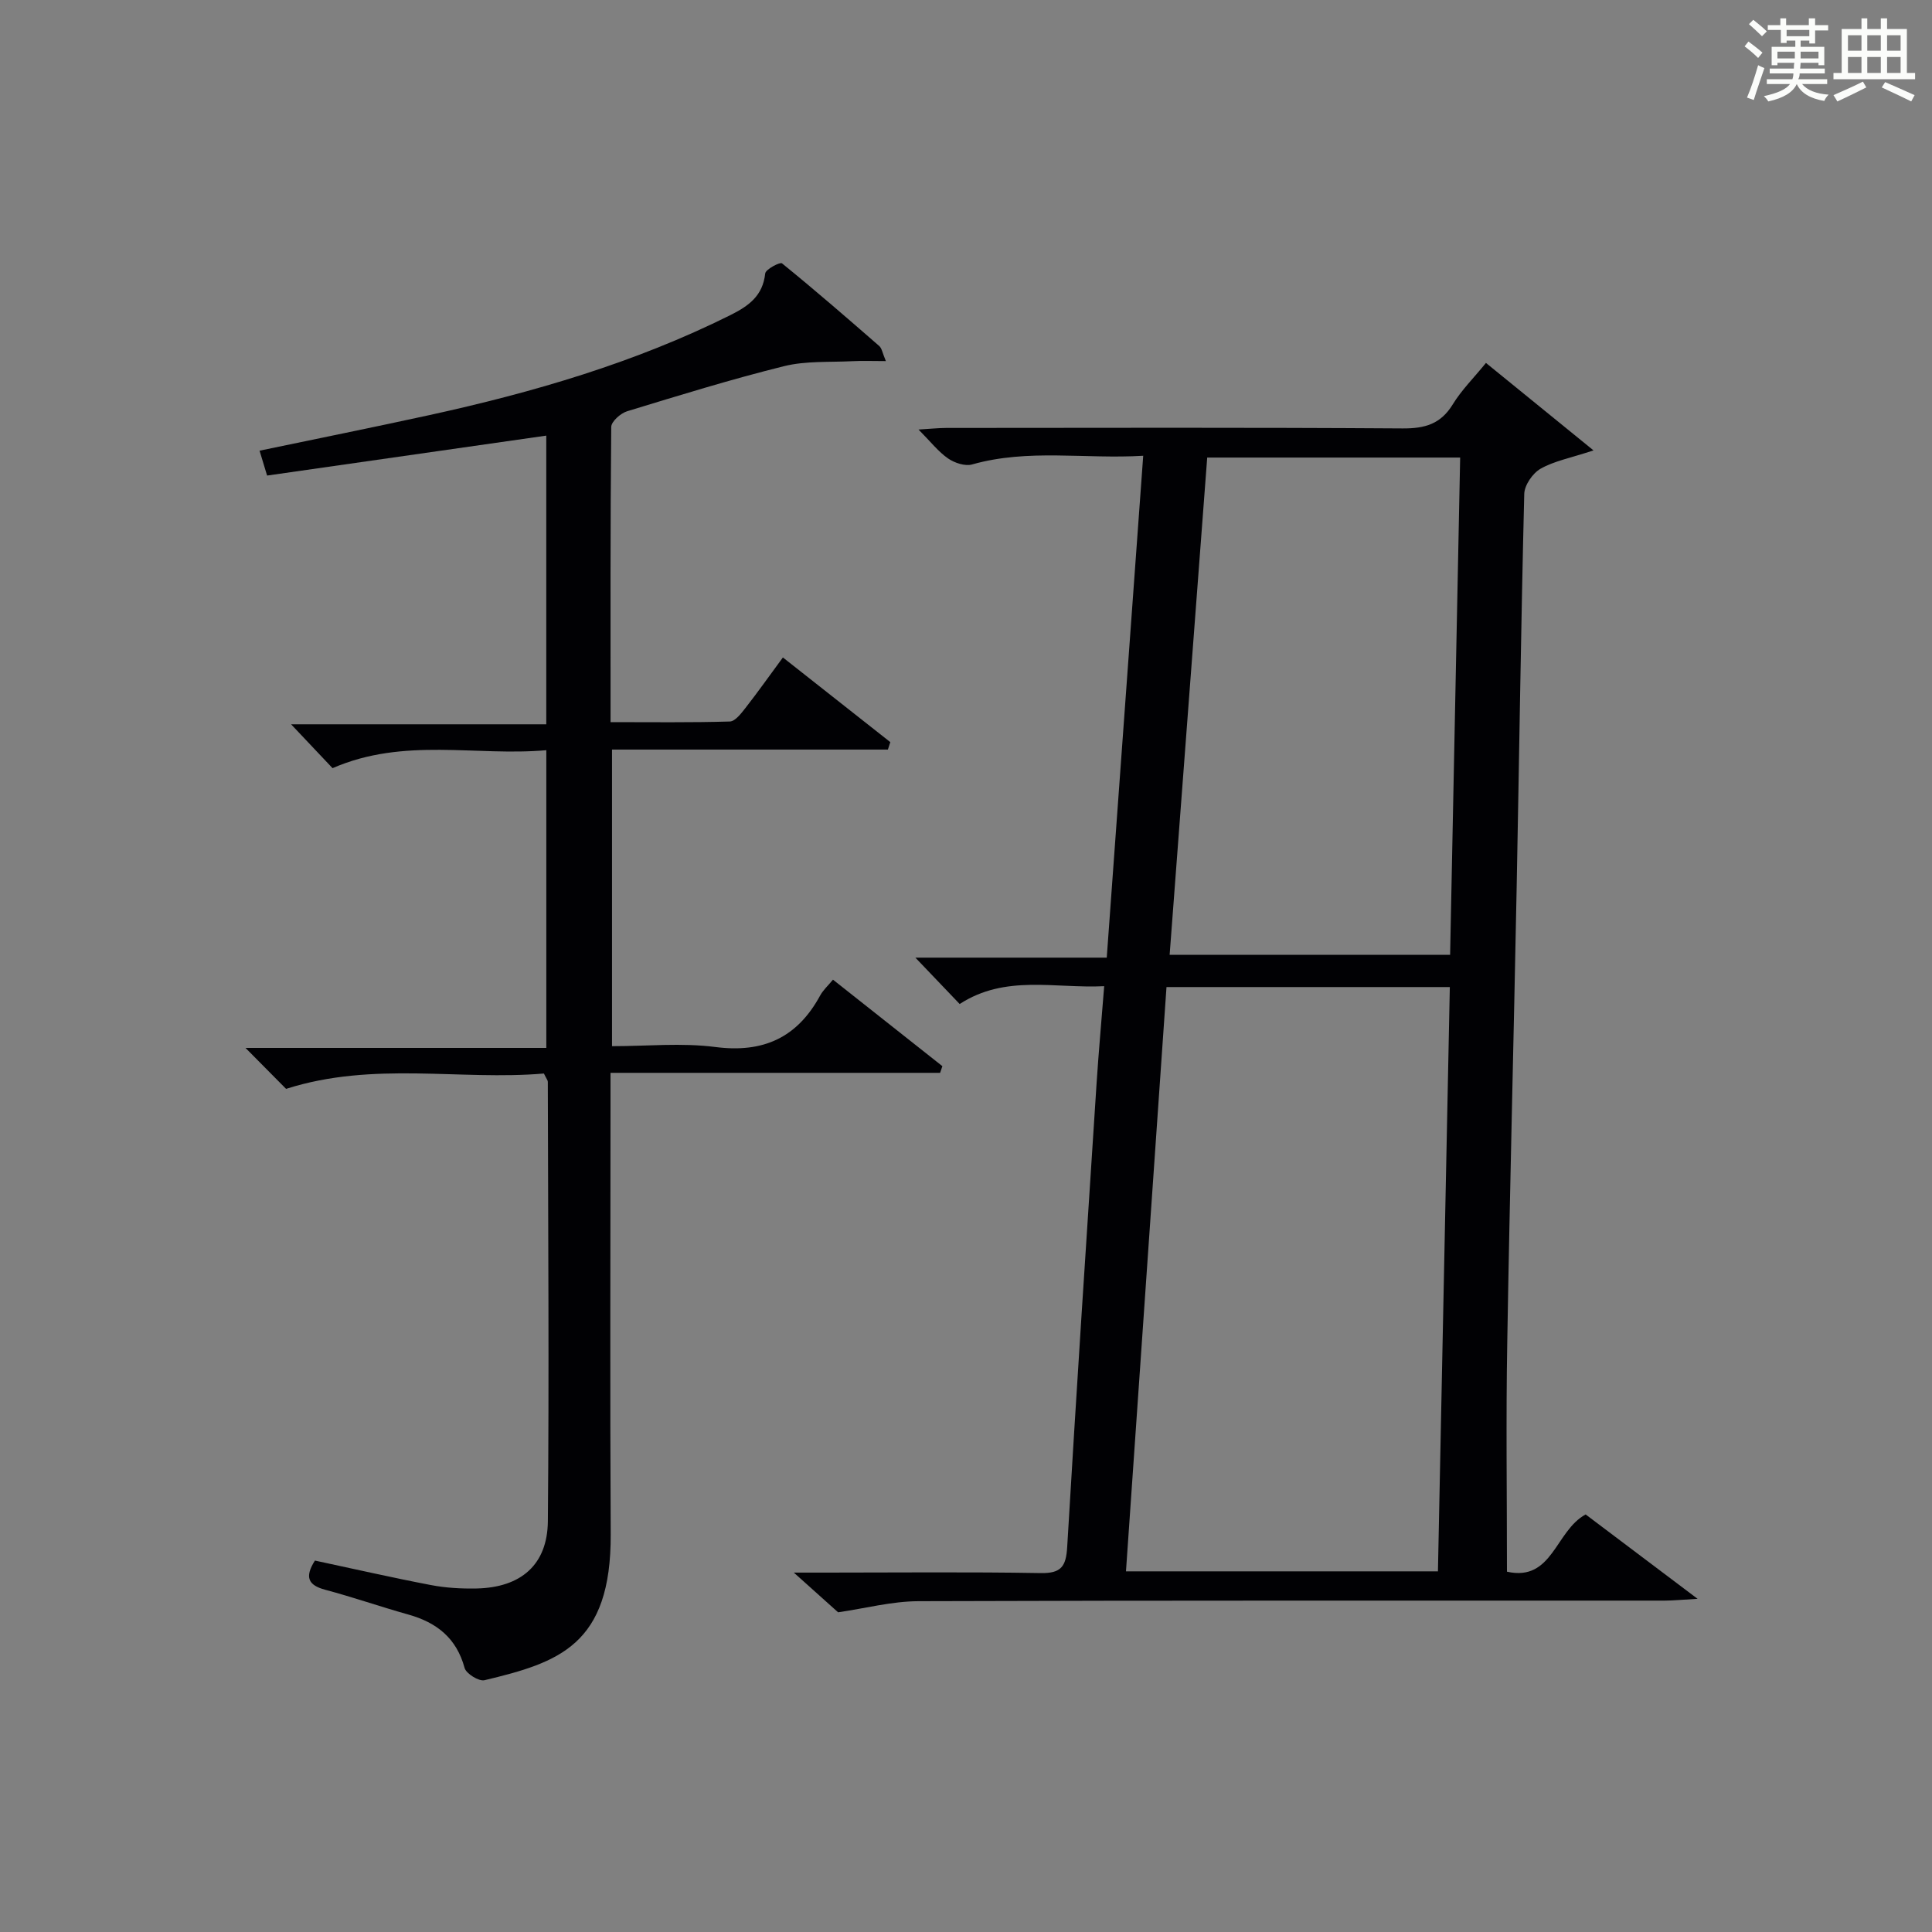 <?xml version="1.0" encoding="utf-8"?>
<svg version="1.1" id="漢_ZDIC_典" xmlns="http://www.w3.org/2000/svg" xmlns:xlink="http://www.w3.org/1999/xlink" x="0px" y="0px"
	 viewBox="0 0 400 400" style="enable-background:new 0 0 400 400;" xml:space="preserve">
<rect x="0" y="0" width="400" height="400" fill="#808080" stroke="none"/>
<style type="text/css">
	.st1{fill:#010104;}
	.st0{fill:#fbfcfa;}
</style>
<g>
	<path class="st0" d="M361.2,9.6l0.8-1c0.9,0.7,1.9,1.4,2.9,2.3L364,12C363,11,362,10.2,361.2,9.6z M361.7,20.2
		c0.9-2.1,1.6-4.3,2.3-6.7c0.4,0.2,0.8,0.4,1.3,0.6c-0.7,2.1-1.5,4.3-2.2,6.6L361.7,20.2z M362.1,5l0.9-0.9c1,0.8,2,1.6,2.8,2.4
		l-1,1C363.9,6.6,363,5.8,362.1,5z M374.6,3.8h1.2v1.4h2.7v1.1h-2.7v2.7h-1.2V8.4h-1.8v1.3h4.9v3.8h-1.2v-0.5h-3.7
		c0,0.4-0.1,0.9-0.1,1.2h5.1v1h-5.2c0,0.5-0.1,0.9-0.3,1.2h6v1h-5.2c1.1,1.3,2.9,2,5.5,2.2c-0.4,0.4-0.7,0.8-0.9,1.3
		c-2.9-0.5-4.8-1.6-5.7-3.5H372c-0.8,1.7-2.7,2.9-5.9,3.6c-0.2-0.4-0.6-0.8-0.9-1.1c2.8-0.6,4.6-1.4,5.4-2.5h-4.8v-1h5.3
		c0.1-0.3,0.2-0.7,0.2-1.2h-4.9v-1h5c0-0.4,0-0.8,0.1-1.2H368v0.5h-1.2V9.7h4.9V8.4h-1.8v0.5h-1.2V6.2H366V5.2h2.6V3.8h1.2v1.4h4.7
		V3.8z M368,12.1h3.6c0-0.4,0-0.9,0-1.4H368V12.1z M369.9,7.5h4.7V6.2h-4.7V7.5z M376.5,10.7h-3.7c0,0.5,0,1,0,1.4h3.7V10.7z"/>
	<path class="st0" d="M385.3,3.8h1.3V6h2.8V3.8h1.3V6h4.1v9.1h1.7v1.3h-16.9v-1.3h1.7V6h4.1V3.8z M385.7,16.9l0.7,1.2
		c-1.8,0.9-3.8,1.9-6,2.9c-0.2-0.4-0.5-0.8-0.8-1.3C381.9,18.7,383.9,17.8,385.7,16.9z M382.6,10.5h2.8V7.3h-2.8V10.5z M382.6,15.1
		h2.8v-3.3h-2.8V15.1z M386.6,10.5h2.8V7.3h-2.8V10.5z M386.6,15.1h2.8v-3.3h-2.8V15.1z M390.3,17c2.1,0.9,4.1,1.8,6.1,2.7l-0.7,1.3
		c-2.2-1.1-4.2-2-6.1-2.9L390.3,17z M393.5,7.3h-2.8v3.2h2.8V7.3z M390.7,15.1h2.8v-3.3h-2.8V15.1z"/>
	
	<path class="st1" d="M312,325.4c9.47,2.12,9.99-8.45,16.29-11.85c7.16,5.4,14.56,10.98,23.18,17.47c-3.12,0.17-4.97,0.36-6.82,0.37
		c-51.5,0.02-103-0.06-154.5,0.12c-5.52,0.02-11.03,1.49-16.63,2.3c-2.23-2-5.12-4.59-9.17-8.22c3.18,0,4.91,0,6.64,0
		c14.83,0,29.67-0.16,44.5,0.1c4.24,0.07,5.22-1.39,5.46-5.39c1.89-32.03,4-64.05,6.09-96.07c0.42-6.45,1.01-12.89,1.57-20.05
		c-10.26,0.5-20.45-2.46-29.92,3.69c-2.96-3.1-5.82-6.09-9.17-9.6c13.17,0,25.98,0,39.62,0c2.52-34.74,5.01-68.93,7.55-103.91
		c-12.05,0.73-23.8-1.5-35.43,1.8c-1.45,0.41-3.63-0.32-4.97-1.24c-2.01-1.39-3.58-3.43-6.12-5.99c2.4-0.14,4.07-0.32,5.73-0.33
		c31.5-0.02,63-0.11,94.5,0.1c4.62,0.03,7.89-0.91,10.38-4.98c1.8-2.95,4.33-5.45,6.87-8.58c7.25,5.89,14.31,11.64,22.27,18.11
		c-4.85,1.6-8.19,2.21-10.97,3.8c-1.63,0.93-3.33,3.4-3.37,5.22c-0.68,27.14-1.04,54.28-1.57,81.42
		c-0.61,31.46-1.43,62.91-1.95,94.37C311.78,293.67,312,309.29,312,325.4z M297.71,325.33c0.83-40.71,1.64-80.87,2.46-120.97
		c-20.07,0-39.16,0-58.66,0c-2.8,40.42-5.59,80.57-8.39,120.97C254.91,325.33,276.01,325.33,297.71,325.33z M249.94,94.73
		c-2.6,34.37-5.18,68.53-7.78,102.96c19.55,0,38.44,0,58.07,0c0.69-34.36,1.38-68.5,2.08-102.96
		C284.97,94.73,267.9,94.73,249.94,94.73z"/>
	<path class="st1" d="M65.2,323.1c8.16,1.74,16.06,3.55,24.02,5.07c3.08,0.59,6.28,0.77,9.42,0.71c9.17-0.19,14.71-4.87,14.79-13.95
		c0.27-30.32,0.05-60.64-0.01-90.96c0-0.29-0.26-0.58-0.81-1.71c-17.35,1.49-35.32-2.6-53.38,3.18c-2.25-2.28-4.92-4.97-8.4-8.48
		c21.21,0,41.51,0,62.28,0c0-20.71,0-40.74,0-61.64c-14.58,1.3-29.43-2.74-44.26,3.72c-2.38-2.52-5.09-5.38-8.58-9.08
		c18.08,0,35.22,0,52.83,0c0-20.35,0-40.03,0-59.77c-19.29,2.76-38.45,5.5-57.8,8.27c-0.61-2.01-1.03-3.39-1.56-5.15
		c11.93-2.49,23.59-4.84,35.22-7.38c21.46-4.7,42.45-10.82,62.22-20.67c3.8-1.9,6.75-3.98,7.25-8.65c0.09-0.86,3.08-2.41,3.47-2.09
		c6.84,5.55,13.5,11.33,20.14,17.12c0.55,0.48,0.66,1.45,1.37,3.12c-2.68,0-4.83-0.09-6.96,0.02c-4.72,0.24-9.6-0.09-14.12,1.03
		c-10.93,2.71-21.72,6.05-32.5,9.34c-1.34,0.41-3.26,2.12-3.28,3.24c-0.2,20.13-0.14,40.26-0.14,61.12c8.51,0,16.6,0.11,24.69-0.13
		c1.11-0.03,2.35-1.67,3.23-2.79c2.54-3.25,4.93-6.63,7.76-10.47c7.58,5.97,14.91,11.75,22.24,17.53c-0.17,0.51-0.33,1.03-0.5,1.54
		c-18.95,0-37.89,0-57.12,0c0,20.78,0,40.69,0,61.41c7.22,0,14.41-0.73,21.38,0.17c9.95,1.29,16.97-1.94,21.71-10.65
		c0.62-1.14,1.64-2.05,2.66-3.29c7.65,6.05,15.15,11.98,22.65,17.91c-0.16,0.46-0.31,0.92-0.47,1.38c-22.49,0-44.98,0-68.24,0
		c0,2.68,0,4.61,0,6.54c0,29.66-0.12,59.32,0.04,88.97c0.12,23-10.77,26.57-26.13,30.24c-1.16,0.28-3.8-1.36-4.12-2.54
		c-1.68-6.19-5.77-9.41-11.66-11.06c-5.75-1.61-11.4-3.58-17.17-5.12C63.82,328.21,63.01,326.56,65.2,323.1z"/>
	
	
</g>
</svg>
